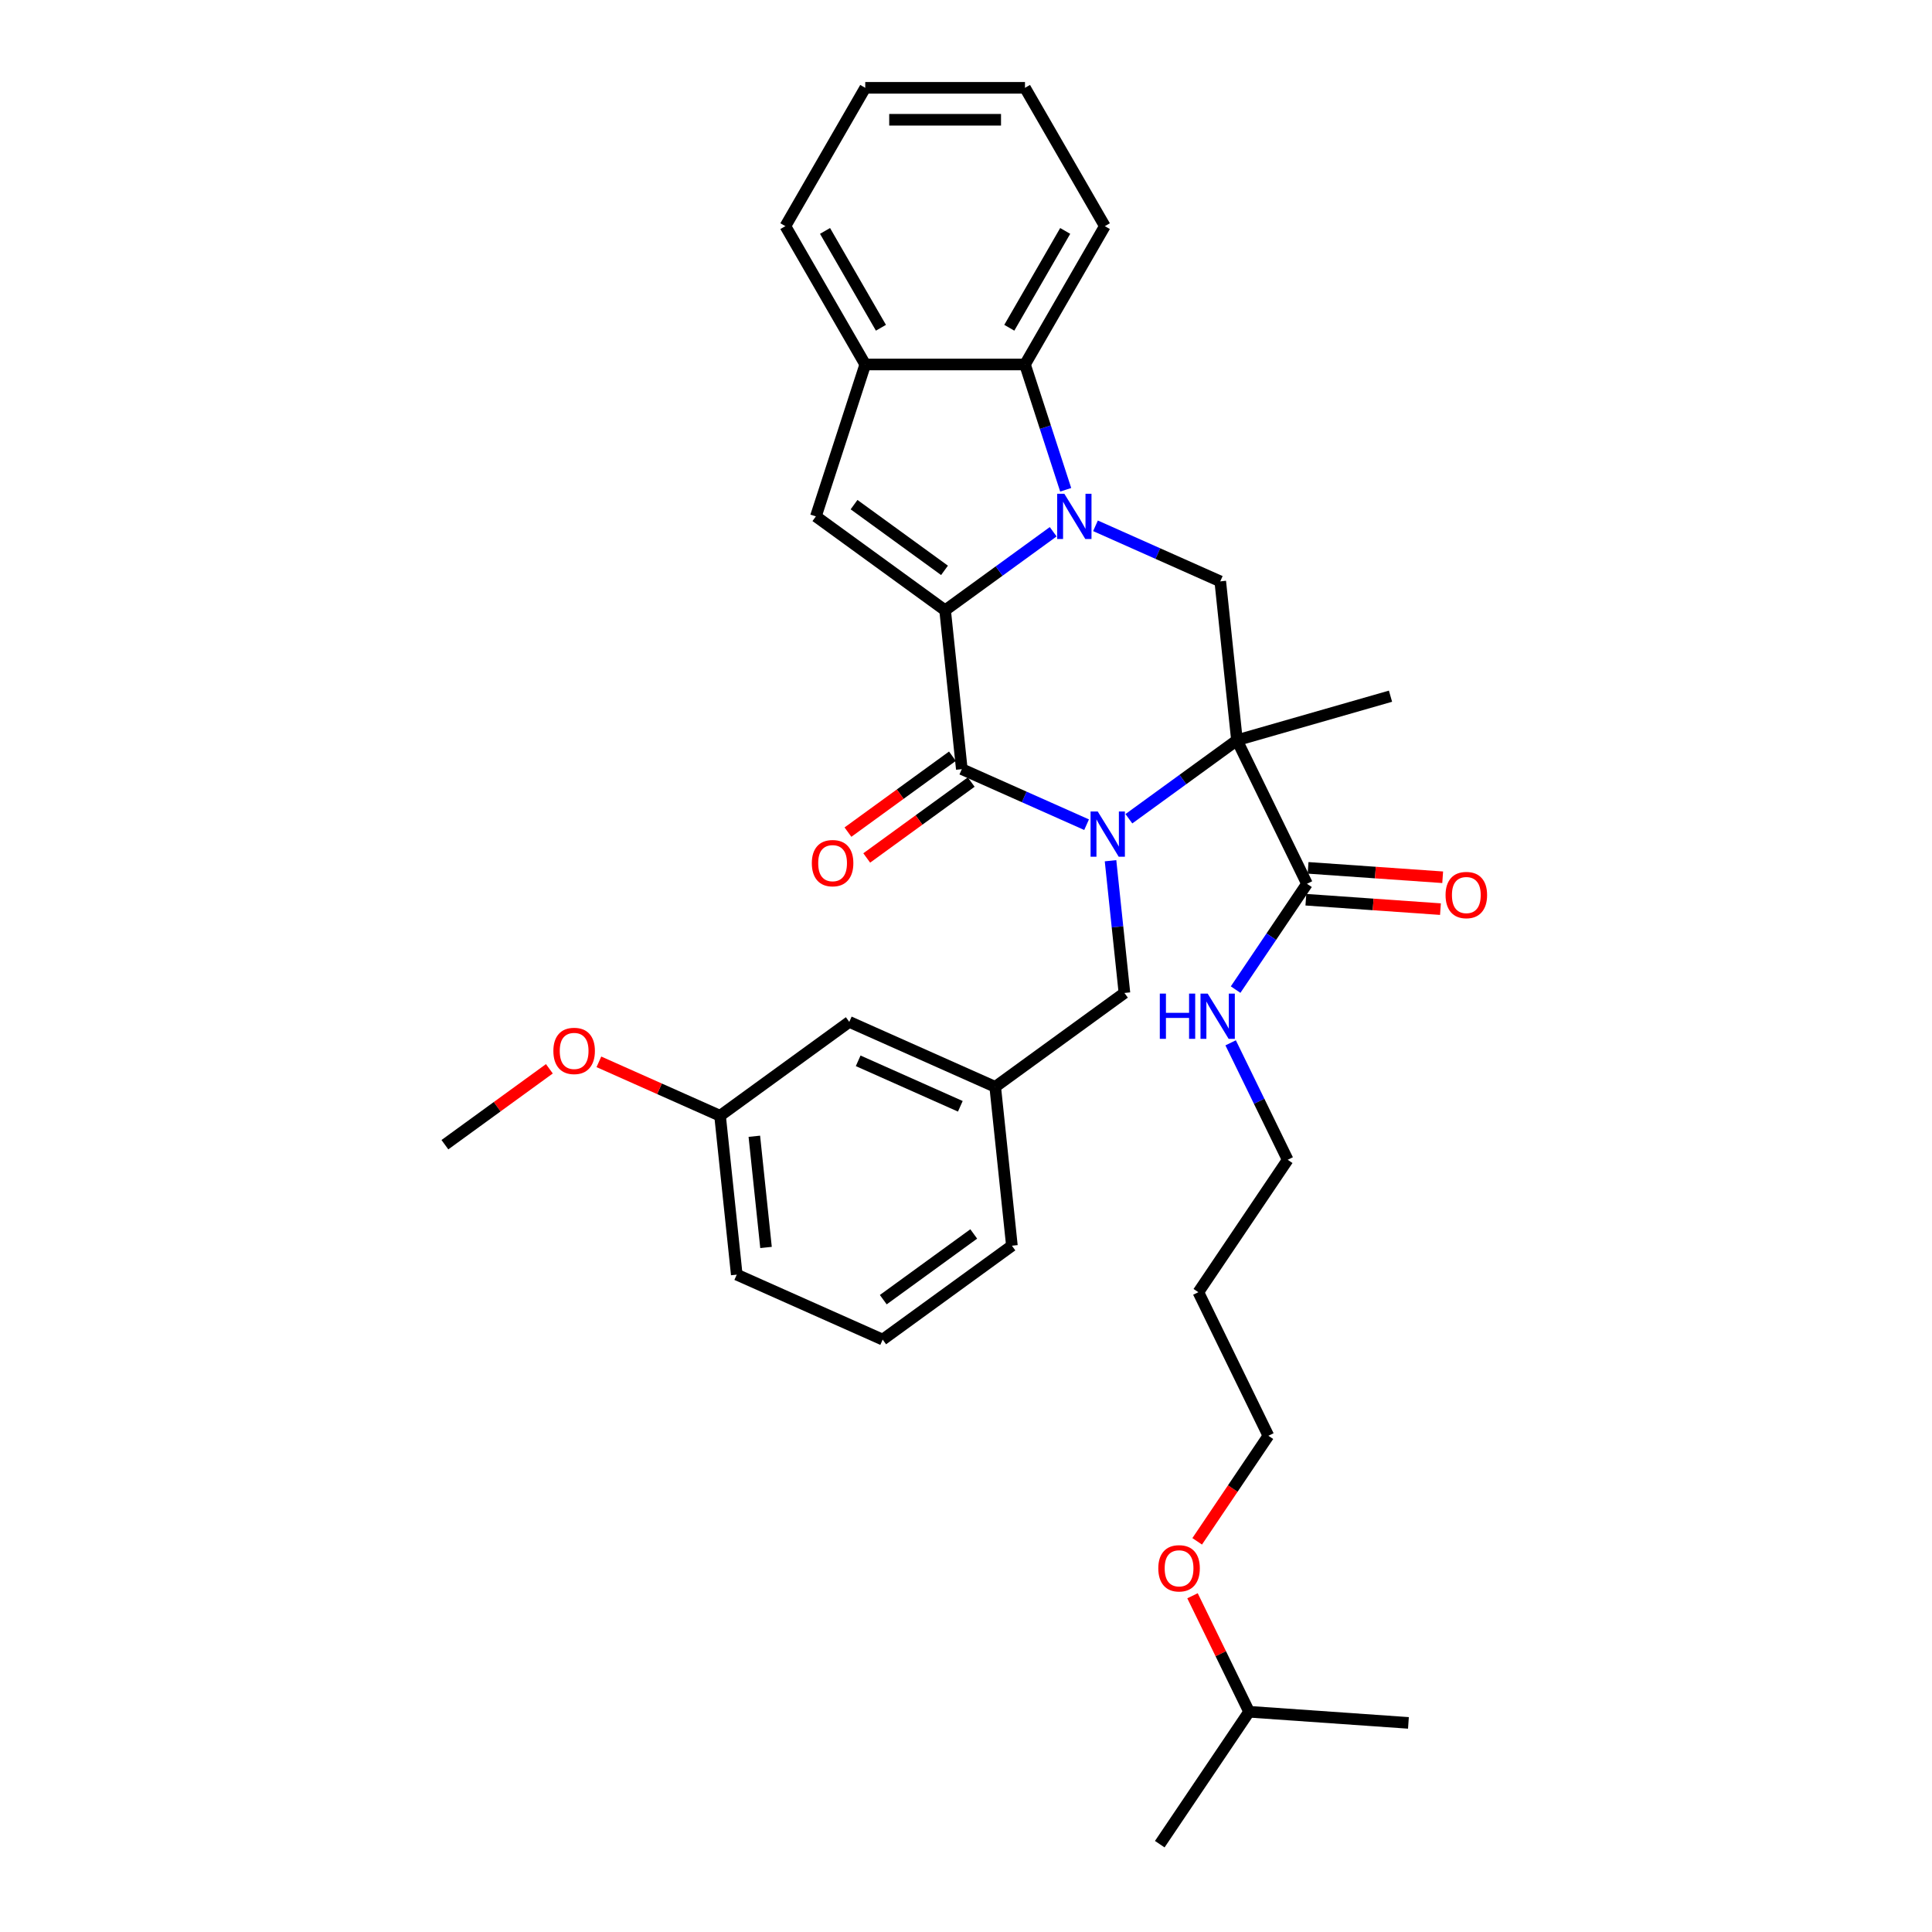 <?xml version='1.0' encoding='iso-8859-1'?>
<svg version='1.1' baseProfile='full'
              xmlns='http://www.w3.org/2000/svg'
                      xmlns:rdkit='http://www.rdkit.org/xml'
                      xmlns:xlink='http://www.w3.org/1999/xlink'
                  xml:space='preserve'
width='1000px' height='1000px' viewBox='0 0 1000 1000'>
<!-- END OF HEADER -->
<rect style='opacity:1.0;fill:#FFFFFF;stroke:none' width='1000' height='1000' x='0' y='0'> </rect>
<path class='bond-2' d='M 584.308,423.781 L 612.279,403.459' style='fill:none;fill-rule:evenodd;stroke:#0000FF;stroke-width:6px;stroke-linecap:butt;stroke-linejoin:miter;stroke-opacity:1' />
<path class='bond-2' d='M 612.279,403.459 L 640.249,383.138' style='fill:none;fill-rule:evenodd;stroke:#000000;stroke-width:6px;stroke-linecap:butt;stroke-linejoin:miter;stroke-opacity:1' />
<path class='bond-3' d='M 562.415,426.86 L 530.124,412.483' style='fill:none;fill-rule:evenodd;stroke:#0000FF;stroke-width:6px;stroke-linecap:butt;stroke-linejoin:miter;stroke-opacity:1' />
<path class='bond-3' d='M 530.124,412.483 L 497.833,398.106' style='fill:none;fill-rule:evenodd;stroke:#000000;stroke-width:6px;stroke-linecap:butt;stroke-linejoin:miter;stroke-opacity:1' />
<path class='bond-9' d='M 574.81,445.508 L 578.407,479.733' style='fill:none;fill-rule:evenodd;stroke:#0000FF;stroke-width:6px;stroke-linecap:butt;stroke-linejoin:miter;stroke-opacity:1' />
<path class='bond-9' d='M 578.407,479.733 L 582.004,513.958' style='fill:none;fill-rule:evenodd;stroke:#000000;stroke-width:6px;stroke-linecap:butt;stroke-linejoin:miter;stroke-opacity:1' />
<path class='bond-0' d='M 489.191,315.882 L 497.833,398.106' style='fill:none;fill-rule:evenodd;stroke:#000000;stroke-width:6px;stroke-linecap:butt;stroke-linejoin:miter;stroke-opacity:1' />
<path class='bond-1' d='M 489.191,315.882 L 517.161,295.561' style='fill:none;fill-rule:evenodd;stroke:#000000;stroke-width:6px;stroke-linecap:butt;stroke-linejoin:miter;stroke-opacity:1' />
<path class='bond-1' d='M 517.161,295.561 L 545.131,275.239' style='fill:none;fill-rule:evenodd;stroke:#0000FF;stroke-width:6px;stroke-linecap:butt;stroke-linejoin:miter;stroke-opacity:1' />
<path class='bond-4' d='M 489.191,315.882 L 422.303,267.286' style='fill:none;fill-rule:evenodd;stroke:#000000;stroke-width:6px;stroke-linecap:butt;stroke-linejoin:miter;stroke-opacity:1' />
<path class='bond-4' d='M 488.877,295.215 L 442.056,261.198' style='fill:none;fill-rule:evenodd;stroke:#000000;stroke-width:6px;stroke-linecap:butt;stroke-linejoin:miter;stroke-opacity:1' />
<path class='bond-6' d='M 551.602,253.512 L 541.066,221.084' style='fill:none;fill-rule:evenodd;stroke:#0000FF;stroke-width:6px;stroke-linecap:butt;stroke-linejoin:miter;stroke-opacity:1' />
<path class='bond-6' d='M 541.066,221.084 L 530.529,188.655' style='fill:none;fill-rule:evenodd;stroke:#000000;stroke-width:6px;stroke-linecap:butt;stroke-linejoin:miter;stroke-opacity:1' />
<path class='bond-33' d='M 567.024,272.159 L 599.315,286.537' style='fill:none;fill-rule:evenodd;stroke:#0000FF;stroke-width:6px;stroke-linecap:butt;stroke-linejoin:miter;stroke-opacity:1' />
<path class='bond-33' d='M 599.315,286.537 L 631.607,300.914' style='fill:none;fill-rule:evenodd;stroke:#000000;stroke-width:6px;stroke-linecap:butt;stroke-linejoin:miter;stroke-opacity:1' />
<path class='bond-5' d='M 640.249,383.138 L 631.607,300.914' style='fill:none;fill-rule:evenodd;stroke:#000000;stroke-width:6px;stroke-linecap:butt;stroke-linejoin:miter;stroke-opacity:1' />
<path class='bond-7' d='M 640.249,383.138 L 676.492,457.447' style='fill:none;fill-rule:evenodd;stroke:#000000;stroke-width:6px;stroke-linecap:butt;stroke-linejoin:miter;stroke-opacity:1' />
<path class='bond-14' d='M 640.249,383.138 L 719.723,360.349' style='fill:none;fill-rule:evenodd;stroke:#000000;stroke-width:6px;stroke-linecap:butt;stroke-linejoin:miter;stroke-opacity:1' />
<path class='bond-10' d='M 492.973,391.418 L 465.937,411.06' style='fill:none;fill-rule:evenodd;stroke:#000000;stroke-width:6px;stroke-linecap:butt;stroke-linejoin:miter;stroke-opacity:1' />
<path class='bond-10' d='M 465.937,411.06 L 438.901,430.703' style='fill:none;fill-rule:evenodd;stroke:#FF0000;stroke-width:6px;stroke-linecap:butt;stroke-linejoin:miter;stroke-opacity:1' />
<path class='bond-10' d='M 502.692,404.795 L 475.656,424.438' style='fill:none;fill-rule:evenodd;stroke:#000000;stroke-width:6px;stroke-linecap:butt;stroke-linejoin:miter;stroke-opacity:1' />
<path class='bond-10' d='M 475.656,424.438 L 448.62,444.081' style='fill:none;fill-rule:evenodd;stroke:#FF0000;stroke-width:6px;stroke-linecap:butt;stroke-linejoin:miter;stroke-opacity:1' />
<path class='bond-8' d='M 422.303,267.286 L 447.852,188.655' style='fill:none;fill-rule:evenodd;stroke:#000000;stroke-width:6px;stroke-linecap:butt;stroke-linejoin:miter;stroke-opacity:1' />
<path class='bond-17' d='M 530.529,188.655 L 571.868,117.055' style='fill:none;fill-rule:evenodd;stroke:#000000;stroke-width:6px;stroke-linecap:butt;stroke-linejoin:miter;stroke-opacity:1' />
<path class='bond-17' d='M 522.41,169.648 L 551.347,119.527' style='fill:none;fill-rule:evenodd;stroke:#000000;stroke-width:6px;stroke-linecap:butt;stroke-linejoin:miter;stroke-opacity:1' />
<path class='bond-34' d='M 530.529,188.655 L 447.852,188.655' style='fill:none;fill-rule:evenodd;stroke:#000000;stroke-width:6px;stroke-linecap:butt;stroke-linejoin:miter;stroke-opacity:1' />
<path class='bond-11' d='M 675.915,465.695 L 710.746,468.13' style='fill:none;fill-rule:evenodd;stroke:#000000;stroke-width:6px;stroke-linecap:butt;stroke-linejoin:miter;stroke-opacity:1' />
<path class='bond-11' d='M 710.746,468.13 L 745.576,470.566' style='fill:none;fill-rule:evenodd;stroke:#FF0000;stroke-width:6px;stroke-linecap:butt;stroke-linejoin:miter;stroke-opacity:1' />
<path class='bond-11' d='M 677.069,449.2 L 711.899,451.635' style='fill:none;fill-rule:evenodd;stroke:#000000;stroke-width:6px;stroke-linecap:butt;stroke-linejoin:miter;stroke-opacity:1' />
<path class='bond-11' d='M 711.899,451.635 L 746.73,454.071' style='fill:none;fill-rule:evenodd;stroke:#FF0000;stroke-width:6px;stroke-linecap:butt;stroke-linejoin:miter;stroke-opacity:1' />
<path class='bond-13' d='M 676.492,457.447 L 658.021,484.831' style='fill:none;fill-rule:evenodd;stroke:#000000;stroke-width:6px;stroke-linecap:butt;stroke-linejoin:miter;stroke-opacity:1' />
<path class='bond-13' d='M 658.021,484.831 L 639.55,512.216' style='fill:none;fill-rule:evenodd;stroke:#0000FF;stroke-width:6px;stroke-linecap:butt;stroke-linejoin:miter;stroke-opacity:1' />
<path class='bond-20' d='M 447.852,188.655 L 406.514,117.055' style='fill:none;fill-rule:evenodd;stroke:#000000;stroke-width:6px;stroke-linecap:butt;stroke-linejoin:miter;stroke-opacity:1' />
<path class='bond-20' d='M 455.971,169.648 L 427.034,119.527' style='fill:none;fill-rule:evenodd;stroke:#000000;stroke-width:6px;stroke-linecap:butt;stroke-linejoin:miter;stroke-opacity:1' />
<path class='bond-12' d='M 582.004,513.958 L 515.117,562.554' style='fill:none;fill-rule:evenodd;stroke:#000000;stroke-width:6px;stroke-linecap:butt;stroke-linejoin:miter;stroke-opacity:1' />
<path class='bond-15' d='M 515.117,562.554 L 439.588,528.927' style='fill:none;fill-rule:evenodd;stroke:#000000;stroke-width:6px;stroke-linecap:butt;stroke-linejoin:miter;stroke-opacity:1' />
<path class='bond-15' d='M 497.062,572.616 L 444.191,549.077' style='fill:none;fill-rule:evenodd;stroke:#000000;stroke-width:6px;stroke-linecap:butt;stroke-linejoin:miter;stroke-opacity:1' />
<path class='bond-24' d='M 515.117,562.554 L 523.759,644.779' style='fill:none;fill-rule:evenodd;stroke:#000000;stroke-width:6px;stroke-linecap:butt;stroke-linejoin:miter;stroke-opacity:1' />
<path class='bond-23' d='M 636.978,539.764 L 651.74,570.031' style='fill:none;fill-rule:evenodd;stroke:#0000FF;stroke-width:6px;stroke-linecap:butt;stroke-linejoin:miter;stroke-opacity:1' />
<path class='bond-23' d='M 651.74,570.031 L 666.503,600.299' style='fill:none;fill-rule:evenodd;stroke:#000000;stroke-width:6px;stroke-linecap:butt;stroke-linejoin:miter;stroke-opacity:1' />
<path class='bond-16' d='M 439.588,528.927 L 372.701,577.523' style='fill:none;fill-rule:evenodd;stroke:#000000;stroke-width:6px;stroke-linecap:butt;stroke-linejoin:miter;stroke-opacity:1' />
<path class='bond-19' d='M 372.701,577.523 L 341.343,563.562' style='fill:none;fill-rule:evenodd;stroke:#000000;stroke-width:6px;stroke-linecap:butt;stroke-linejoin:miter;stroke-opacity:1' />
<path class='bond-19' d='M 341.343,563.562 L 309.986,549.601' style='fill:none;fill-rule:evenodd;stroke:#FF0000;stroke-width:6px;stroke-linecap:butt;stroke-linejoin:miter;stroke-opacity:1' />
<path class='bond-35' d='M 372.701,577.523 L 381.343,659.747' style='fill:none;fill-rule:evenodd;stroke:#000000;stroke-width:6px;stroke-linecap:butt;stroke-linejoin:miter;stroke-opacity:1' />
<path class='bond-35' d='M 390.442,588.128 L 396.491,645.685' style='fill:none;fill-rule:evenodd;stroke:#000000;stroke-width:6px;stroke-linecap:butt;stroke-linejoin:miter;stroke-opacity:1' />
<path class='bond-31' d='M 571.868,117.055 L 530.529,45.455' style='fill:none;fill-rule:evenodd;stroke:#000000;stroke-width:6px;stroke-linecap:butt;stroke-linejoin:miter;stroke-opacity:1' />
<path class='bond-18' d='M 620.271,668.842 L 666.503,600.299' style='fill:none;fill-rule:evenodd;stroke:#000000;stroke-width:6px;stroke-linecap:butt;stroke-linejoin:miter;stroke-opacity:1' />
<path class='bond-25' d='M 620.271,668.842 L 656.514,743.151' style='fill:none;fill-rule:evenodd;stroke:#000000;stroke-width:6px;stroke-linecap:butt;stroke-linejoin:miter;stroke-opacity:1' />
<path class='bond-28' d='M 284.356,553.206 L 257.32,572.849' style='fill:none;fill-rule:evenodd;stroke:#FF0000;stroke-width:6px;stroke-linecap:butt;stroke-linejoin:miter;stroke-opacity:1' />
<path class='bond-28' d='M 257.32,572.849 L 230.284,592.492' style='fill:none;fill-rule:evenodd;stroke:#000000;stroke-width:6px;stroke-linecap:butt;stroke-linejoin:miter;stroke-opacity:1' />
<path class='bond-32' d='M 406.514,117.055 L 447.852,45.455' style='fill:none;fill-rule:evenodd;stroke:#000000;stroke-width:6px;stroke-linecap:butt;stroke-linejoin:miter;stroke-opacity:1' />
<path class='bond-21' d='M 619.661,797.787 L 638.088,770.469' style='fill:none;fill-rule:evenodd;stroke:#FF0000;stroke-width:6px;stroke-linecap:butt;stroke-linejoin:miter;stroke-opacity:1' />
<path class='bond-21' d='M 638.088,770.469 L 656.514,743.151' style='fill:none;fill-rule:evenodd;stroke:#000000;stroke-width:6px;stroke-linecap:butt;stroke-linejoin:miter;stroke-opacity:1' />
<path class='bond-27' d='M 617.241,825.964 L 631.883,855.983' style='fill:none;fill-rule:evenodd;stroke:#FF0000;stroke-width:6px;stroke-linecap:butt;stroke-linejoin:miter;stroke-opacity:1' />
<path class='bond-27' d='M 631.883,855.983 L 646.525,886.003' style='fill:none;fill-rule:evenodd;stroke:#000000;stroke-width:6px;stroke-linecap:butt;stroke-linejoin:miter;stroke-opacity:1' />
<path class='bond-22' d='M 456.872,693.375 L 523.759,644.779' style='fill:none;fill-rule:evenodd;stroke:#000000;stroke-width:6px;stroke-linecap:butt;stroke-linejoin:miter;stroke-opacity:1' />
<path class='bond-22' d='M 457.186,672.708 L 504.007,638.691' style='fill:none;fill-rule:evenodd;stroke:#000000;stroke-width:6px;stroke-linecap:butt;stroke-linejoin:miter;stroke-opacity:1' />
<path class='bond-26' d='M 456.872,693.375 L 381.343,659.747' style='fill:none;fill-rule:evenodd;stroke:#000000;stroke-width:6px;stroke-linecap:butt;stroke-linejoin:miter;stroke-opacity:1' />
<path class='bond-29' d='M 646.525,886.003 L 600.292,954.545' style='fill:none;fill-rule:evenodd;stroke:#000000;stroke-width:6px;stroke-linecap:butt;stroke-linejoin:miter;stroke-opacity:1' />
<path class='bond-30' d='M 646.525,886.003 L 729,891.77' style='fill:none;fill-rule:evenodd;stroke:#000000;stroke-width:6px;stroke-linecap:butt;stroke-linejoin:miter;stroke-opacity:1' />
<path class='bond-36' d='M 530.529,45.455 L 447.852,45.455' style='fill:none;fill-rule:evenodd;stroke:#000000;stroke-width:6px;stroke-linecap:butt;stroke-linejoin:miter;stroke-opacity:1' />
<path class='bond-36' d='M 518.127,61.99 L 460.254,61.99' style='fill:none;fill-rule:evenodd;stroke:#000000;stroke-width:6px;stroke-linecap:butt;stroke-linejoin:miter;stroke-opacity:1' />
<path  class='atom-0' d='M 568.186 420.027
L 575.859 432.428
Q 576.619 433.652, 577.843 435.868
Q 579.067 438.084, 579.133 438.216
L 579.133 420.027
L 582.241 420.027
L 582.241 443.441
L 579.033 443.441
L 570.799 429.882
Q 569.84 428.295, 568.815 426.476
Q 567.822 424.657, 567.525 424.095
L 567.525 443.441
L 564.482 443.441
L 564.482 420.027
L 568.186 420.027
' fill='#0000FF'/>
<path  class='atom-2' d='M 550.902 255.579
L 558.574 267.98
Q 559.335 269.204, 560.559 271.42
Q 561.782 273.635, 561.848 273.768
L 561.848 255.579
L 564.957 255.579
L 564.957 278.993
L 561.749 278.993
L 553.515 265.434
Q 552.556 263.846, 551.53 262.028
Q 550.538 260.209, 550.241 259.646
L 550.241 278.993
L 547.198 278.993
L 547.198 255.579
L 550.902 255.579
' fill='#0000FF'/>
<path  class='atom-11' d='M 420.198 446.769
Q 420.198 441.147, 422.975 438.005
Q 425.753 434.863, 430.946 434.863
Q 436.138 434.863, 438.916 438.005
Q 441.694 441.147, 441.694 446.769
Q 441.694 452.457, 438.883 455.698
Q 436.072 458.906, 430.946 458.906
Q 425.786 458.906, 422.975 455.698
Q 420.198 452.49, 420.198 446.769
M 430.946 456.26
Q 434.517 456.26, 436.435 453.879
Q 438.386 451.465, 438.386 446.769
Q 438.386 442.172, 436.435 439.857
Q 434.517 437.509, 430.946 437.509
Q 427.374 437.509, 425.423 439.824
Q 423.505 442.139, 423.505 446.769
Q 423.505 451.498, 425.423 453.879
Q 427.374 456.26, 430.946 456.26
' fill='#FF0000'/>
<path  class='atom-12' d='M 748.22 463.281
Q 748.22 457.659, 750.998 454.517
Q 753.776 451.375, 758.968 451.375
Q 764.16 451.375, 766.938 454.517
Q 769.716 457.659, 769.716 463.281
Q 769.716 468.969, 766.905 472.21
Q 764.094 475.418, 758.968 475.418
Q 753.809 475.418, 750.998 472.21
Q 748.22 469.002, 748.22 463.281
M 758.968 472.772
Q 762.539 472.772, 764.458 470.391
Q 766.409 467.977, 766.409 463.281
Q 766.409 458.684, 764.458 456.369
Q 762.539 454.021, 758.968 454.021
Q 755.396 454.021, 753.445 456.336
Q 751.527 458.651, 751.527 463.281
Q 751.527 468.01, 753.445 470.391
Q 755.396 472.772, 758.968 472.772
' fill='#FF0000'/>
<path  class='atom-14' d='M 600.314 514.283
L 603.489 514.283
L 603.489 524.237
L 615.461 524.237
L 615.461 514.283
L 618.635 514.283
L 618.635 537.697
L 615.461 537.697
L 615.461 526.883
L 603.489 526.883
L 603.489 537.697
L 600.314 537.697
L 600.314 514.283
' fill='#0000FF'/>
<path  class='atom-14' d='M 625.084 514.283
L 632.757 526.684
Q 633.517 527.908, 634.741 530.123
Q 635.964 532.339, 636.031 532.472
L 636.031 514.283
L 639.139 514.283
L 639.139 537.697
L 635.931 537.697
L 627.697 524.138
Q 626.738 522.55, 625.713 520.731
Q 624.72 518.912, 624.423 518.35
L 624.423 537.697
L 621.38 537.697
L 621.38 514.283
L 625.084 514.283
' fill='#0000FF'/>
<path  class='atom-20' d='M 286.423 543.961
Q 286.423 538.339, 289.201 535.198
Q 291.979 532.056, 297.171 532.056
Q 302.363 532.056, 305.141 535.198
Q 307.919 538.339, 307.919 543.961
Q 307.919 549.65, 305.108 552.89
Q 302.297 556.098, 297.171 556.098
Q 292.012 556.098, 289.201 552.89
Q 286.423 549.683, 286.423 543.961
M 297.171 553.453
Q 300.743 553.453, 302.661 551.072
Q 304.612 548.657, 304.612 543.961
Q 304.612 539.365, 302.661 537.05
Q 300.743 534.702, 297.171 534.702
Q 293.6 534.702, 291.649 537.016
Q 289.73 539.331, 289.73 543.961
Q 289.73 548.69, 291.649 551.072
Q 293.6 553.453, 297.171 553.453
' fill='#FF0000'/>
<path  class='atom-22' d='M 599.533 811.76
Q 599.533 806.138, 602.311 802.996
Q 605.089 799.854, 610.281 799.854
Q 615.474 799.854, 618.251 802.996
Q 621.029 806.138, 621.029 811.76
Q 621.029 817.448, 618.218 820.689
Q 615.407 823.897, 610.281 823.897
Q 605.122 823.897, 602.311 820.689
Q 599.533 817.481, 599.533 811.76
M 610.281 821.251
Q 613.853 821.251, 615.771 818.87
Q 617.722 816.456, 617.722 811.76
Q 617.722 807.163, 615.771 804.848
Q 613.853 802.5, 610.281 802.5
Q 606.71 802.5, 604.759 804.815
Q 602.84 807.13, 602.84 811.76
Q 602.84 816.489, 604.759 818.87
Q 606.71 821.251, 610.281 821.251
' fill='#FF0000'/>
</svg>
